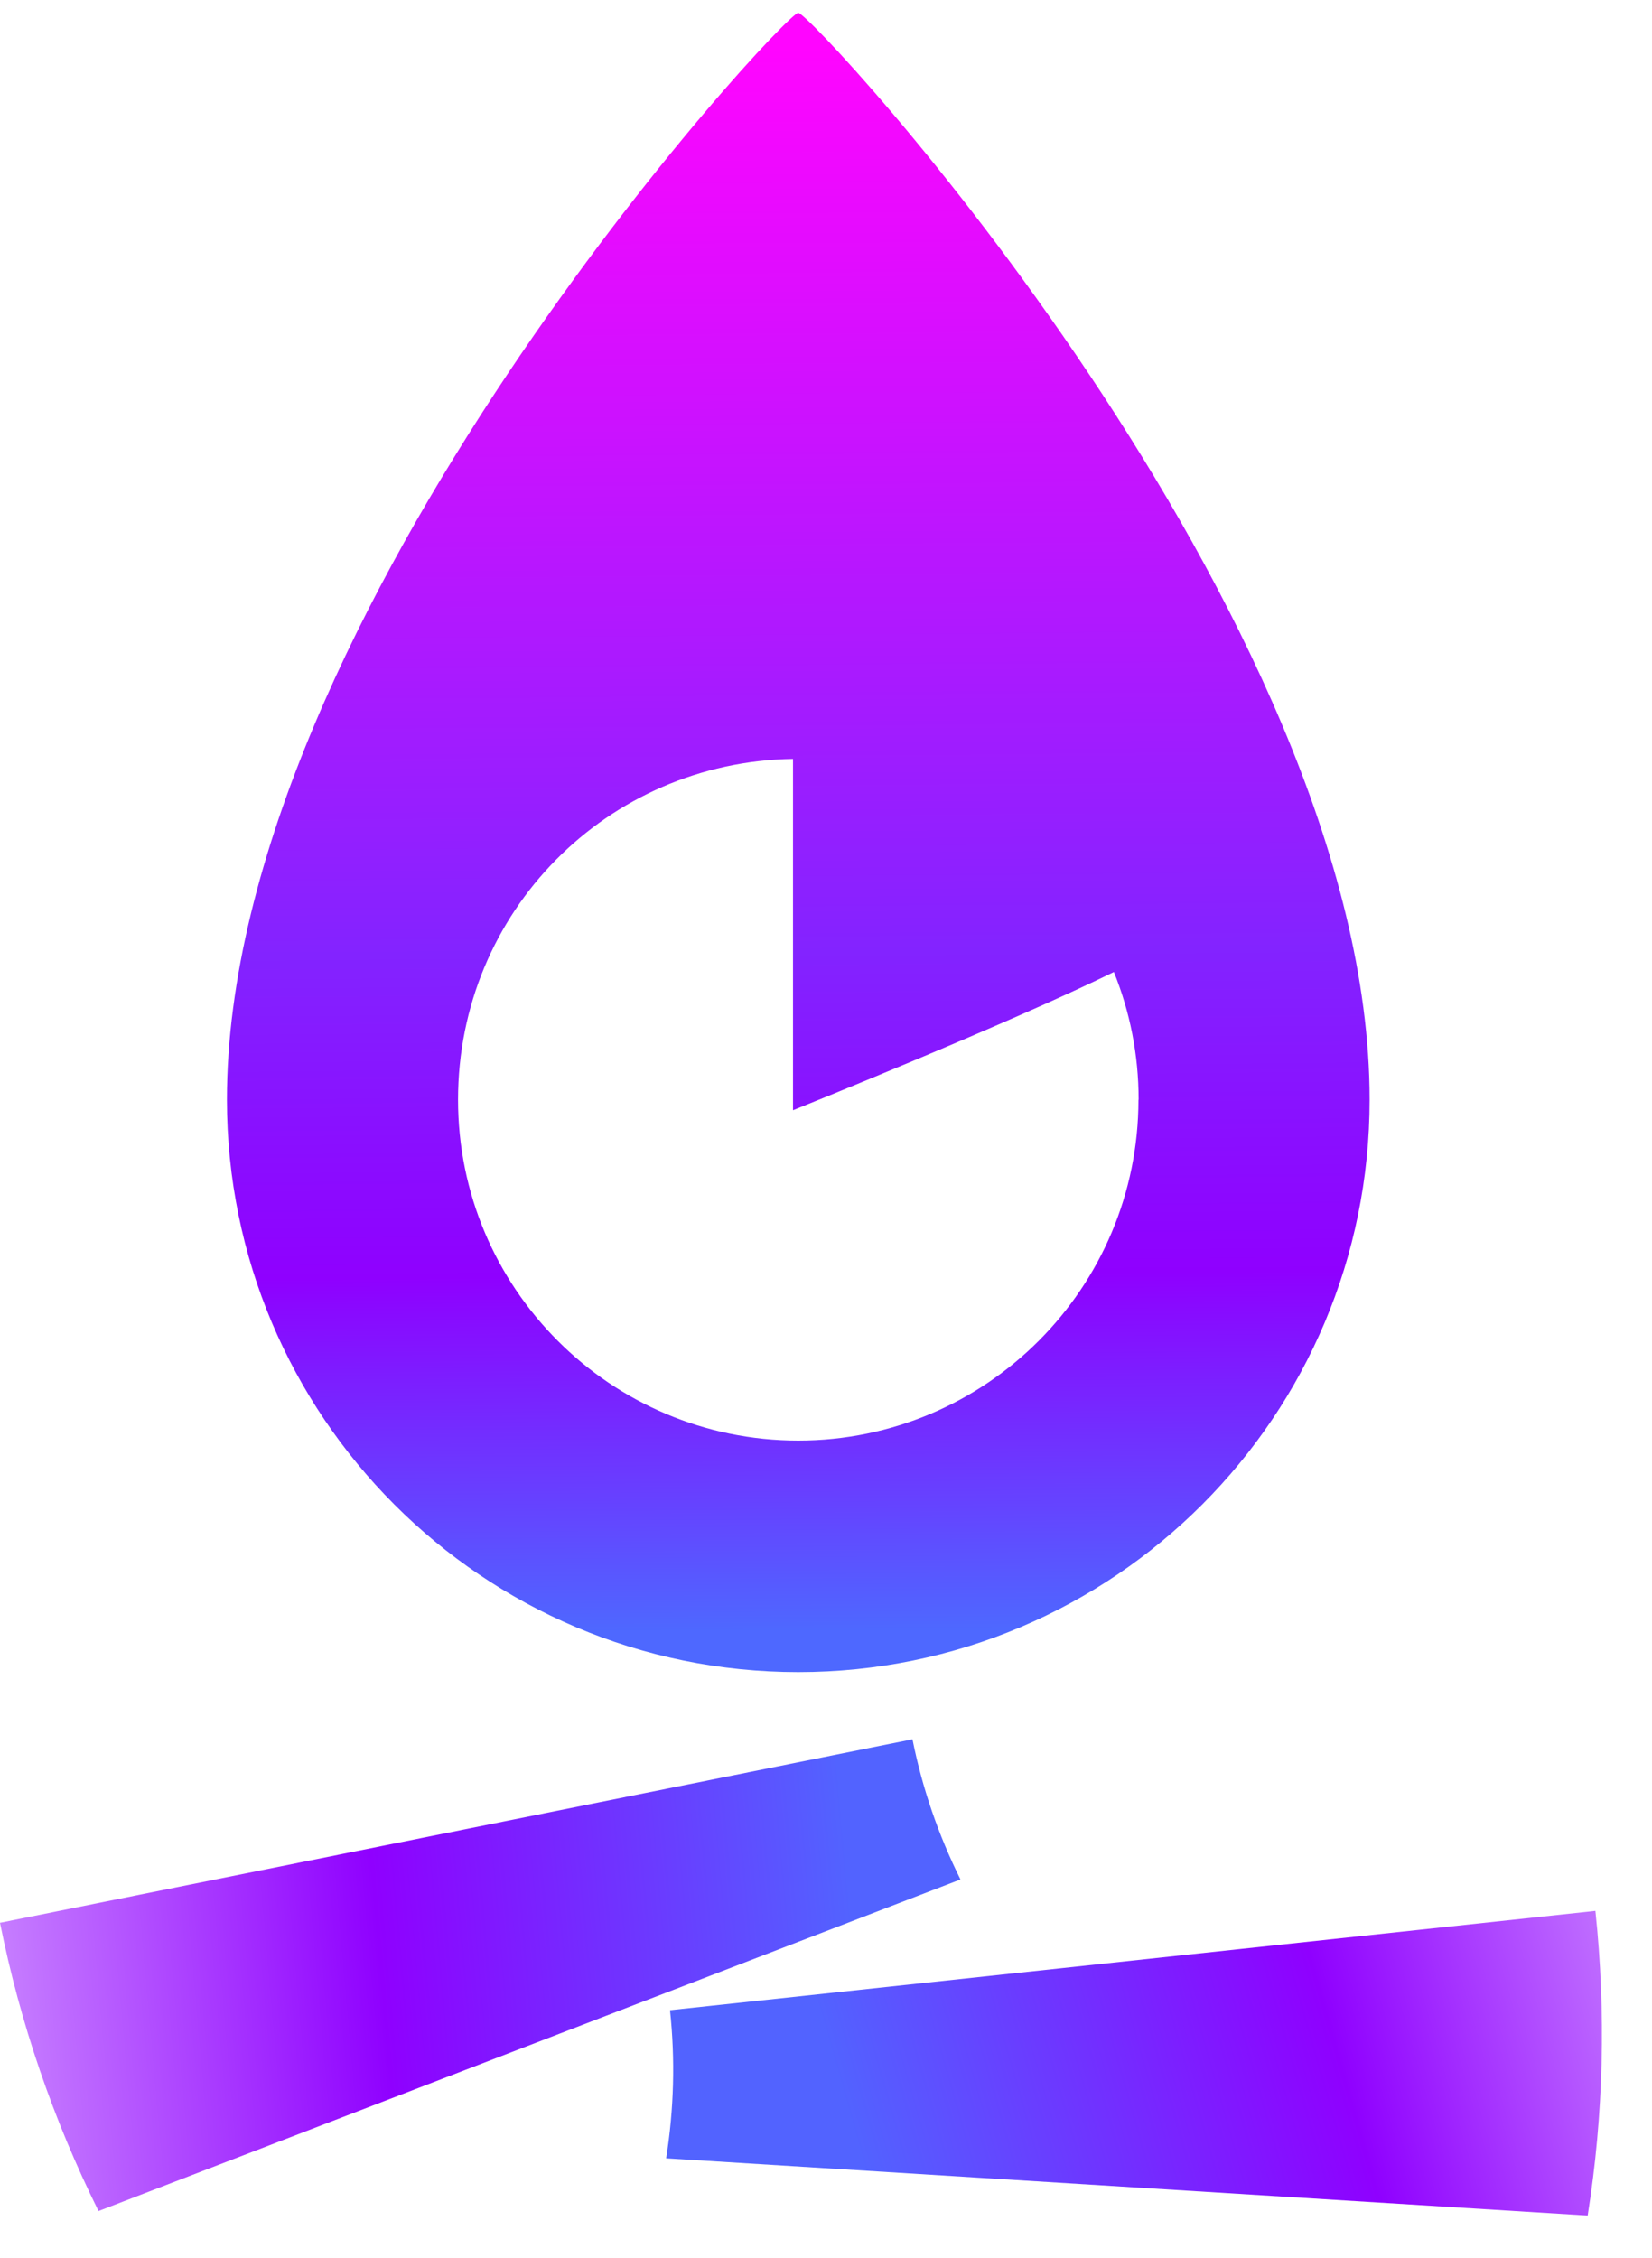 <svg width="30" height="41" viewBox="0 0 30 41" fill="none" xmlns="http://www.w3.org/2000/svg">
<path fill-rule="evenodd" clip-rule="evenodd" d="M24.872 19.97C24.872 25.711 20.227 30.364 14.496 30.364C8.765 30.364 4.121 25.71 4.121 19.97C4.121 11.164 14.24 0.233 14.496 0.233C14.752 0.233 24.872 11.164 24.872 19.97ZM20.674 19.971C20.674 23.389 17.908 26.16 14.496 26.16C11.084 26.16 8.318 23.389 8.318 19.971C8.318 16.553 11.033 13.833 14.401 13.782V20.161C14.401 20.161 18.316 18.59 20.228 17.651C20.518 18.368 20.677 19.15 20.677 19.97L20.676 19.971H20.674Z" fill="url(#paint0_linear_1775_700)"/>
<path d="M12.167 36.504L28.972 34.701C29.167 36.54 29.122 38.403 28.832 40.233L12.097 39.194C12.239 38.304 12.263 37.399 12.167 36.504Z" fill="url(#paint1_linear_1775_700)"/>
<path d="M16.571 31.585L0 34.917C0.364 36.732 0.966 38.492 1.789 40.151L17.442 34.13C17.041 33.323 16.747 32.467 16.57 31.584L16.571 31.585Z" fill="url(#paint2_linear_1775_700)"/>
<defs>
<linearGradient id="paint0_linear_1775_700" x1="14.344" y1="0.858" x2="14.578" y2="30.187" gradientUnits="userSpaceOnUse">
<stop stop-color="#FF05FF"/>
<stop offset="0.56" stop-color="#8323FF"/>
<stop offset="0.76" stop-color="#8F00FF"/>
<stop offset="0.98" stop-color="#4E68FF"/>
</linearGradient>
<linearGradient id="paint1_linear_1775_700" x1="32.615" y1="34.924" x2="15.609" y2="39.759" gradientUnits="userSpaceOnUse">
<stop stop-color="#DFB6FF"/>
<stop offset="0.49" stop-color="#8F00FF"/>
<stop offset="0.99" stop-color="#5263FF"/>
</linearGradient>
<linearGradient id="paint2_linear_1775_700" x1="15.513" y1="35.308" x2="-3.103" y2="36.959" gradientUnits="userSpaceOnUse">
<stop stop-color="#5263FF"/>
<stop offset="0.46" stop-color="#8F00FF"/>
<stop offset="0.99" stop-color="#DFB6FF"/>
</linearGradient>
</defs>
</svg>
